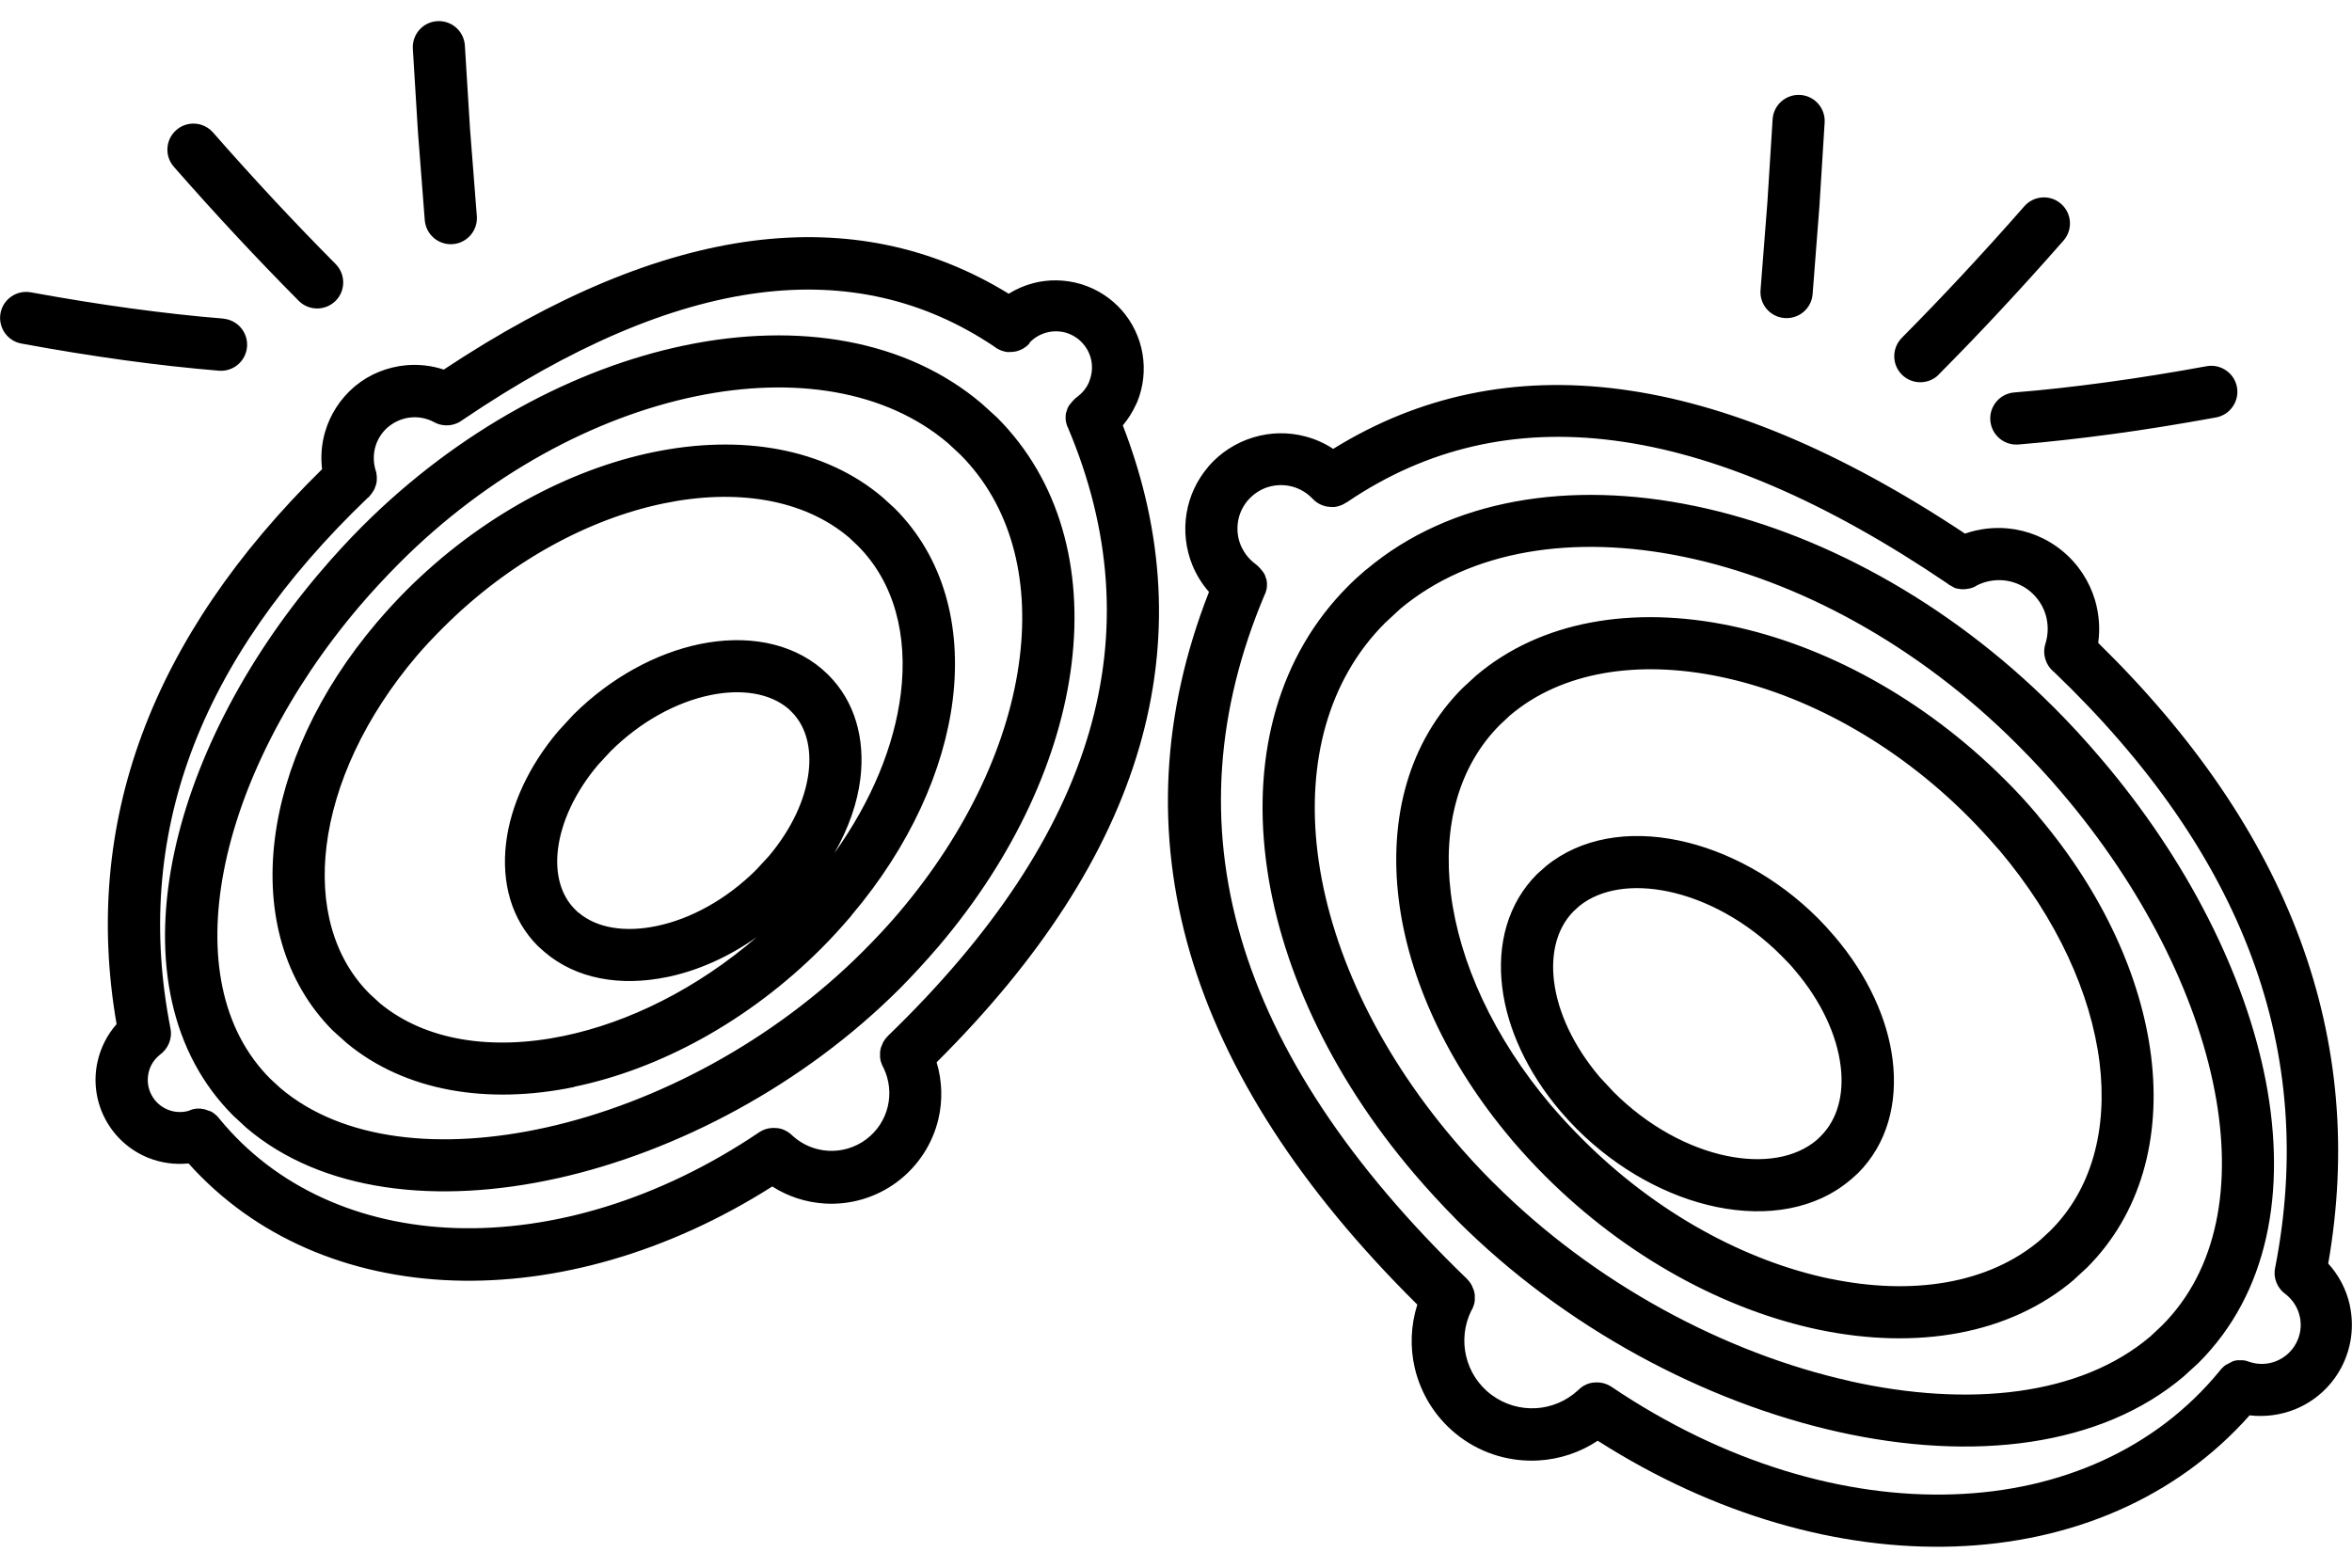 <?xml version="1.0" encoding="UTF-8"?>
<svg xmlns="http://www.w3.org/2000/svg" width="90" height="60" viewBox="0 0 90 60" fill="currentColor">
  <path d="M79.363 48.977C76.882 51.086 73.344 51.664 69.632 50.899C66.035 50.153 62.246 48.129 59.124 45.008C58.703 44.59 58.285 44.133 57.871 43.653L57.824 43.594C55.359 40.676 53.894 37.43 53.523 34.426C53.136 31.282 53.917 28.379 55.972 26.328L56.476 25.864C58.956 23.754 62.492 23.176 66.203 23.946C69.804 24.692 73.589 26.715 76.711 29.832C77.144 30.258 77.562 30.715 77.965 31.192L78.015 31.258C80.476 34.172 81.937 37.418 82.312 40.418C82.703 43.559 81.914 46.461 79.859 48.516L79.359 48.977L79.363 48.977ZM18.246 8.266C18.289 8.817 17.883 9.297 17.332 9.344C16.781 9.387 16.301 8.981 16.254 8.43L15.992 5.043L15.797 1.856C15.77 1.305 16.191 0.836 16.742 0.809C17.293 0.782 17.762 1.203 17.789 1.754L17.984 4.914L18.246 8.27L18.246 8.266ZM8.535 12.196C9.086 12.239 9.496 12.719 9.453 13.27C9.41 13.821 8.93 14.231 8.379 14.188C7.242 14.094 6.031 13.961 4.758 13.786C3.508 13.614 2.195 13.403 0.82 13.149C0.281 13.051 -0.078 12.532 0.019 11.989C0.117 11.45 0.637 11.09 1.18 11.188C2.504 11.43 3.789 11.637 5.023 11.805C6.234 11.969 7.406 12.102 8.535 12.192L8.535 12.196ZM12.844 10.106C13.23 10.496 13.23 11.129 12.84 11.516C12.449 11.903 11.816 11.903 11.43 11.512C9.828 9.899 8.234 8.188 6.652 6.383C6.289 5.969 6.332 5.34 6.746 4.977C7.16 4.614 7.789 4.657 8.152 5.071C9.699 6.836 11.266 8.516 12.844 10.106ZM69.36 11.258C69.317 11.809 68.832 12.219 68.282 12.172C67.731 12.129 67.321 11.645 67.368 11.094L67.629 7.754L67.829 4.579C67.856 4.028 68.325 3.606 68.875 3.633C69.426 3.661 69.848 4.129 69.821 4.68L69.621 7.887L69.36 11.258ZM77.235 17.012C76.684 17.055 76.204 16.645 76.16 16.094C76.118 15.543 76.528 15.063 77.079 15.02C78.207 14.93 79.379 14.797 80.59 14.633C81.829 14.465 83.114 14.258 84.438 14.016C84.977 13.918 85.5 14.278 85.598 14.817C85.696 15.356 85.336 15.879 84.797 15.977C83.418 16.227 82.106 16.442 80.856 16.61C79.582 16.782 78.371 16.918 77.239 17.012L77.235 17.012ZM74.188 14.336C73.801 14.727 73.168 14.727 72.778 14.34C72.387 13.954 72.387 13.321 72.774 12.93C73.563 12.133 74.352 11.313 75.129 10.477C75.91 9.637 76.692 8.774 77.461 7.895C77.825 7.481 78.453 7.438 78.867 7.801C79.281 8.164 79.324 8.793 78.961 9.207C78.172 10.106 77.379 10.985 76.586 11.836C75.789 12.696 74.984 13.528 74.184 14.336L74.188 14.336ZM39.383 13.157L39.32 13.215L39.301 13.235L39.27 13.262L39.262 13.266C39.227 13.293 39.184 13.321 39.145 13.344L39.137 13.348C39.094 13.371 39.055 13.391 39.012 13.407H39.008L38.945 13.43H38.941L38.875 13.45H38.871L38.852 13.454H38.848C38.777 13.465 38.707 13.473 38.633 13.473H38.539L38.496 13.465H38.492L38.402 13.446L38.398 13.442C38.289 13.414 38.188 13.364 38.094 13.301L38.055 13.27C35.375 11.465 32.367 10.778 29.047 11.207C25.625 11.649 21.844 13.27 17.715 16.063C17.41 16.305 16.98 16.356 16.617 16.16C16.336 16.008 16.02 15.946 15.719 15.977C15.422 16.004 15.121 16.125 14.871 16.328L14.844 16.348C14.613 16.547 14.449 16.809 14.367 17.086C14.281 17.375 14.281 17.692 14.371 17.993V17.997L14.395 18.067L14.398 18.082V18.09L14.402 18.106V18.114L14.406 18.133V18.141L14.41 18.16V18.164C14.418 18.223 14.422 18.278 14.418 18.332V18.379C14.414 18.434 14.406 18.493 14.391 18.543V18.547L14.375 18.586V18.59L14.359 18.629V18.633L14.351 18.653V18.657L14.344 18.676V18.68L14.328 18.719L14.258 18.836L14.254 18.84L14.242 18.86L14.238 18.864L14.226 18.883L14.223 18.887L14.211 18.903L14.207 18.907L14.195 18.922L14.191 18.926L14.16 18.965L14.152 18.977L14.145 18.985L14.137 18.997L14.101 19.032L14.082 19.047L14.074 19.051C10.824 22.161 8.566 25.415 7.312 28.797C6.066 32.164 5.801 35.688 6.523 39.359C6.602 39.762 6.426 40.152 6.109 40.375L6.098 40.387C5.883 40.562 5.738 40.805 5.684 41.062C5.621 41.34 5.656 41.641 5.797 41.906C5.938 42.172 6.164 42.367 6.426 42.472C6.68 42.574 6.973 42.594 7.25 42.504L7.254 42.5L7.262 42.496H7.266L7.27 42.492L7.277 42.488L7.293 42.484L7.301 42.48L7.316 42.476L7.324 42.472L7.383 42.453L7.398 42.449H7.406L7.422 42.445H7.43L7.445 42.441L7.477 42.437L7.492 42.434H7.5L7.52 42.43H7.672L7.691 42.434H7.695L7.715 42.437H7.719L7.738 42.441H7.742L7.762 42.445H7.766L7.785 42.449H7.789L7.809 42.453H7.813L7.832 42.457H7.836L7.875 42.472H7.879L7.918 42.488H7.922L7.941 42.496H7.945L7.965 42.504H7.969L7.988 42.512H7.992L8.012 42.519H8.016L8.035 42.527H8.039L8.059 42.535H8.063L8.082 42.547H8.086L8.125 42.57H8.129L8.203 42.625L8.211 42.629L8.223 42.641L8.23 42.644L8.27 42.684L8.281 42.691L8.344 42.754L8.352 42.766L8.371 42.785L8.375 42.793L8.391 42.812C10.559 45.465 13.797 46.875 17.414 47C21.113 47.125 25.223 45.918 29.043 43.34L29.086 43.312L29.094 43.308C29.23 43.226 29.379 43.183 29.527 43.172C29.59 43.168 29.656 43.168 29.719 43.176H29.742L29.836 43.191L29.883 43.203L29.977 43.234L29.996 43.242L30.059 43.273L30.063 43.277L30.082 43.285L30.086 43.289L30.105 43.297L30.109 43.301L30.129 43.308L30.133 43.312C30.195 43.351 30.254 43.398 30.313 43.453L30.328 43.469C30.711 43.82 31.192 44.011 31.684 44.043C32.191 44.074 32.711 43.929 33.141 43.609C33.57 43.289 33.859 42.836 33.973 42.34C34.086 41.859 34.035 41.34 33.809 40.871L33.773 40.801L33.766 40.781L33.762 40.777L33.754 40.758L33.75 40.754L33.734 40.711V40.707L33.727 40.687L33.695 40.594L33.684 40.523V40.519L33.68 40.5V40.496L33.676 40.476V40.258L33.68 40.238V40.234L33.684 40.215V40.211L33.688 40.191V40.187L33.691 40.168L33.695 40.164L33.699 40.144V40.14L33.703 40.121V40.117L33.707 40.097L33.711 40.094L33.719 40.07L33.727 40.051V40.047L33.734 40.027L33.738 40.023L33.746 40.004L33.75 40L33.758 39.98V39.976L33.766 39.957L33.77 39.953L33.777 39.933V39.929L33.785 39.91V39.906L33.832 39.828L33.848 39.808L33.859 39.789V39.785L33.887 39.75V39.746L33.926 39.707L33.938 39.691L33.953 39.676L33.957 39.668L33.988 39.636C37.977 35.781 40.543 31.906 41.676 28.02C42.797 24.184 42.527 20.297 40.867 16.372L40.859 16.352L40.855 16.348L40.848 16.329L40.844 16.325L40.836 16.305L40.832 16.297L40.828 16.278L40.824 16.27L40.82 16.254L40.816 16.247L40.801 16.184L40.797 16.176L40.789 16.137L40.785 16.125V16.11L40.781 16.075V16.063L40.777 16.051V15.918L40.785 15.848V15.832L40.789 15.825V15.809L40.793 15.801L40.797 15.786L40.801 15.778L40.805 15.762L40.809 15.754L40.813 15.739L40.816 15.731L40.82 15.715L40.824 15.707L40.828 15.692L40.832 15.684L40.836 15.668L40.84 15.661L40.844 15.645L40.848 15.637L40.852 15.621L40.855 15.614L40.863 15.602L40.867 15.594L40.871 15.582L40.875 15.575L40.883 15.563L40.887 15.555L40.895 15.543L40.898 15.536L40.906 15.524L40.91 15.516L40.918 15.504L40.926 15.496L40.934 15.485L40.941 15.477L40.949 15.465L40.957 15.457L40.965 15.446L40.973 15.438L40.98 15.426L40.988 15.418L40.996 15.407L41.004 15.399L41.012 15.387L41.043 15.356L41.051 15.344L41.145 15.25L41.164 15.235L41.168 15.231L41.184 15.219L41.188 15.215L41.223 15.188L41.227 15.184L41.242 15.172L41.246 15.168C41.426 15.032 41.57 14.852 41.66 14.653L41.684 14.586C41.777 14.352 41.809 14.09 41.766 13.832C41.723 13.579 41.609 13.344 41.441 13.153C41.277 12.961 41.055 12.817 40.805 12.739C40.559 12.665 40.293 12.661 40.051 12.727C39.809 12.79 39.578 12.922 39.398 13.114L39.383 13.157ZM38.598 11.242C38.887 11.063 39.203 10.926 39.527 10.84C40.121 10.684 40.758 10.692 41.371 10.875C41.984 11.063 42.52 11.414 42.926 11.875C43.328 12.332 43.613 12.911 43.719 13.543C43.824 14.172 43.75 14.805 43.52 15.375L43.469 15.481C43.34 15.766 43.172 16.035 42.965 16.282C44.57 20.426 44.781 24.539 43.59 28.618C42.402 32.688 39.816 36.703 35.84 40.657C36.055 41.371 36.074 42.121 35.91 42.821C35.691 43.758 35.145 44.625 34.324 45.239C33.504 45.848 32.52 46.121 31.559 46.063C30.856 46.02 30.16 45.801 29.551 45.41C25.547 47.953 21.254 49.141 17.348 49.008C13.356 48.871 9.754 47.364 7.215 44.528C6.688 44.582 6.164 44.508 5.684 44.317C4.992 44.043 4.395 43.524 4.027 42.828C3.66 42.133 3.57 41.348 3.735 40.621C3.852 40.102 4.098 39.61 4.461 39.196C3.797 35.352 4.121 31.657 5.434 28.106C6.746 24.563 9.047 21.176 12.324 17.958C12.266 17.469 12.305 16.977 12.445 16.512C12.637 15.864 13.016 15.27 13.547 14.813L13.598 14.77C14.152 14.313 14.828 14.048 15.524 13.981C16.012 13.934 16.508 13.989 16.981 14.145C21.223 11.333 25.16 9.692 28.782 9.219C32.371 8.755 35.645 9.426 38.598 11.242ZM22.137 34.926C22.852 35.536 23.941 35.688 25.121 35.442C26.414 35.176 27.789 34.434 28.937 33.29L29.426 32.759C30.297 31.723 30.816 30.591 30.941 29.559C31.055 28.634 30.848 27.802 30.289 27.243L30.164 27.122C29.445 26.516 28.352 26.36 27.172 26.606C25.883 26.872 24.508 27.614 23.359 28.759L22.89 29.266C22.004 30.313 21.48 31.458 21.351 32.497C21.238 33.419 21.445 34.247 22 34.802L22.133 34.931L22.137 34.926ZM25.519 37.395C23.75 37.763 22.051 37.473 20.84 36.438L20.586 36.212C19.57 35.196 19.18 33.778 19.367 32.251C19.539 30.841 20.223 29.325 21.367 27.977L21.945 27.349C23.375 25.927 25.113 24.997 26.769 24.653C28.539 24.286 30.242 24.575 31.449 25.602L31.699 25.833C32.715 26.849 33.109 28.274 32.922 29.806C32.809 30.731 32.469 31.708 31.926 32.653C33.363 30.649 34.223 28.524 34.469 26.552C34.746 24.313 34.219 22.282 32.82 20.884L32.488 20.571C30.738 19.087 28.152 18.696 25.394 19.267C22.527 19.86 19.488 21.493 16.961 24.017C16.566 24.411 16.223 24.778 15.937 25.114C13.961 27.446 12.785 30.013 12.496 32.368C12.219 34.602 12.746 36.638 14.14 38.032L14.535 38.395C16.281 39.841 18.84 40.216 21.57 39.649C24.055 39.134 26.668 37.841 28.961 35.864C27.859 36.642 26.664 37.165 25.508 37.399L25.519 37.395ZM10.726 41.641C13.094 43.653 16.879 44.048 20.91 43.149C25.133 42.208 29.59 39.844 33.015 36.419C33.535 35.899 33.996 35.403 34.39 34.938C37.051 31.805 38.629 28.348 39.019 25.173C39.398 22.114 38.672 19.329 36.746 17.399L36.281 16.966C33.891 14.93 30.367 14.391 26.617 15.169C22.758 15.97 18.672 18.157 15.289 21.544C14.719 22.118 14.207 22.673 13.758 23.2C11.039 26.395 9.199 30.02 8.562 33.348C7.957 36.52 8.449 39.395 10.344 41.289L10.73 41.645L10.726 41.641ZM21.339 45.094C16.718 46.126 12.304 45.61 9.433 43.169L8.922 42.696C6.519 40.294 5.867 36.778 6.598 32.973C7.301 29.325 9.293 25.372 12.238 21.911C12.785 21.267 13.332 20.673 13.871 20.134C17.539 16.47 21.992 14.091 26.215 13.216C30.547 12.318 34.68 12.993 37.57 15.45L38.16 15.986C40.543 18.38 41.457 21.751 41.004 25.411C40.566 28.958 38.832 32.79 35.914 36.223C35.414 36.805 34.918 37.344 34.433 37.833C30.746 41.52 25.922 44.071 21.343 45.094H21.339ZM21.976 41.602C18.668 42.286 15.507 41.778 13.265 39.919L12.734 39.442C10.879 37.579 10.164 34.954 10.515 32.118C10.851 29.391 12.183 26.454 14.421 23.821C14.808 23.368 15.187 22.958 15.55 22.594C18.351 19.794 21.761 17.973 25 17.305C28.347 16.614 31.543 17.137 33.781 19.04L34.238 19.458C36.097 21.317 36.808 23.942 36.456 26.786C36.121 29.485 34.808 32.399 32.597 35.016L32.546 35.083C32.183 35.508 31.804 35.923 31.421 36.305C28.621 39.106 25.21 40.926 21.972 41.594L21.976 41.602ZM51.515 19.231C51.421 19.298 51.32 19.345 51.211 19.372L51.207 19.376L51.117 19.395H51.113L51.07 19.403H50.976C50.906 19.403 50.832 19.399 50.761 19.384H50.757L50.738 19.38H50.734L50.667 19.36H50.664L50.601 19.337H50.597C50.554 19.321 50.511 19.302 50.472 19.278L50.464 19.274C50.425 19.251 50.386 19.227 50.347 19.196L50.339 19.192L50.308 19.165L50.289 19.145L50.226 19.087C50.007 18.856 49.734 18.7 49.445 18.622C49.148 18.544 48.832 18.548 48.531 18.638C48.234 18.727 47.968 18.903 47.765 19.134L47.73 19.173C47.55 19.395 47.421 19.661 47.374 19.954C47.324 20.267 47.359 20.579 47.472 20.856C47.589 21.134 47.773 21.384 48.011 21.563L48.023 21.571L48.035 21.583L48.07 21.61L48.074 21.614L48.089 21.626L48.093 21.63L48.113 21.645L48.207 21.739L48.214 21.751L48.246 21.782L48.253 21.794L48.261 21.802L48.269 21.813L48.277 21.821L48.285 21.833L48.292 21.841L48.3 21.852L48.308 21.86L48.316 21.872L48.324 21.88L48.332 21.891L48.339 21.899L48.347 21.911L48.351 21.919L48.359 21.93L48.363 21.938L48.371 21.95L48.374 21.958L48.382 21.97L48.386 21.977L48.39 21.989L48.394 21.997L48.402 22.009L48.406 22.016L48.41 22.032L48.414 22.04L48.417 22.055L48.421 22.063L48.425 22.079L48.429 22.087L48.433 22.102L48.437 22.11L48.441 22.126L48.445 22.134L48.449 22.149L48.453 22.157L48.457 22.173L48.461 22.18L48.464 22.196L48.468 22.204V22.22L48.472 22.227V22.243L48.48 22.313V22.446L48.476 22.458V22.47L48.472 22.505V22.52L48.468 22.532L48.461 22.571L48.457 22.579L48.441 22.641L48.437 22.649L48.433 22.665L48.429 22.673L48.425 22.692L48.421 22.7L48.414 22.72L48.41 22.724L48.402 22.743L48.398 22.747L48.39 22.766C46.523 27.188 46.222 31.563 47.484 35.883C48.761 40.255 51.644 44.61 56.121 48.934L56.152 48.966L56.156 48.974L56.171 48.989L56.183 49.005L56.222 49.044V49.048L56.249 49.083V49.087L56.261 49.106L56.277 49.126L56.324 49.204V49.208L56.331 49.227V49.231L56.339 49.251L56.343 49.255L56.351 49.274V49.278L56.359 49.298L56.363 49.302L56.371 49.321L56.374 49.325L56.382 49.345V49.349L56.39 49.368L56.398 49.392L56.402 49.395L56.406 49.415V49.419L56.41 49.438V49.442L56.414 49.462L56.417 49.466L56.421 49.485V49.489L56.425 49.509V49.513L56.429 49.532V49.536L56.433 49.556V49.774L56.429 49.794V49.798L56.425 49.817V49.821L56.414 49.892L56.382 49.985L56.374 50.005V50.009L56.359 50.052L56.355 50.056L56.347 50.075L56.343 50.079L56.336 50.099L56.312 50.145L56.296 50.169C56.027 50.72 55.968 51.333 56.101 51.899C56.234 52.477 56.57 53.013 57.078 53.388C57.581 53.763 58.191 53.931 58.785 53.895C59.363 53.86 59.933 53.626 60.386 53.208L60.398 53.196C60.453 53.142 60.515 53.091 60.578 53.052L60.582 53.048L60.601 53.04L60.605 53.036L60.624 53.028L60.628 53.024L60.648 53.017L60.652 53.013L60.714 52.981L60.734 52.974L60.828 52.942L60.874 52.931L60.968 52.915H60.992C61.054 52.907 61.117 52.907 61.183 52.911C61.332 52.923 61.48 52.966 61.617 53.048L61.624 53.052L61.667 53.079C65.964 55.977 70.585 57.337 74.754 57.192C78.832 57.056 82.476 55.466 84.93 52.477L84.961 52.438L84.965 52.435L84.976 52.419L84.98 52.415L84.996 52.395L85.09 52.302L85.101 52.294L85.109 52.286L85.121 52.278L85.129 52.27L85.14 52.263L85.148 52.255L85.16 52.247L85.168 52.243L85.18 52.235L85.297 52.177L85.301 52.173L85.316 52.165L85.32 52.161L85.34 52.153L85.344 52.149L85.359 52.142L85.363 52.138L85.383 52.13L85.386 52.126L85.406 52.118L85.41 52.114L85.43 52.106L85.433 52.102L85.453 52.099L85.457 52.095L85.476 52.091L85.48 52.087L85.5 52.083L85.527 52.075L85.547 52.071H85.551L85.594 52.063H85.597L85.64 52.06H85.82L85.836 52.063H85.847L85.859 52.067L85.894 52.071L85.906 52.075H85.918L85.953 52.083L85.969 52.087L85.976 52.091L85.992 52.095L86 52.099L86.066 52.118L86.07 52.122L86.082 52.126C86.426 52.239 86.785 52.22 87.097 52.095C87.414 51.97 87.691 51.731 87.863 51.407C88.031 51.091 88.074 50.739 88.008 50.411L88 50.384C87.93 50.063 87.75 49.767 87.48 49.548C87.156 49.329 86.976 48.931 87.058 48.528C87.867 44.395 87.574 40.434 86.168 36.645C84.761 32.848 82.234 29.2 78.594 25.715L78.574 25.7C78.277 25.446 78.144 25.032 78.269 24.637C78.383 24.274 78.383 23.891 78.281 23.54C78.18 23.192 77.969 22.872 77.68 22.629C77.386 22.387 77.031 22.247 76.668 22.211C76.312 22.18 75.945 22.247 75.621 22.418L75.613 22.426L75.601 22.434L75.597 22.438L75.578 22.446L75.574 22.45L75.527 22.473L75.511 22.477L75.504 22.481L75.469 22.493L75.426 22.508L75.414 22.512L75.406 22.516L75.39 22.52H75.383L75.367 22.524H75.359L75.344 22.528H75.336L75.32 22.532H75.312L75.293 22.536H75.285L75.265 22.54H75.258L75.238 22.543H75.234L75.215 22.547H75.211L75.191 22.551H75.047L75.027 22.547H75.023L75.004 22.543H75L74.98 22.54H74.976L74.957 22.536H74.953L74.933 22.532H74.93L74.91 22.528H74.906L74.886 22.524H74.883L74.863 22.52H74.859L74.84 22.516L74.832 22.512L74.816 22.508L74.738 22.469L74.726 22.461L74.719 22.457L74.707 22.45L74.699 22.446L74.687 22.438L74.676 22.434L74.652 22.418L74.644 22.415L74.633 22.407L74.578 22.379L74.562 22.368L74.558 22.364L74.519 22.332C69.871 19.184 65.613 17.356 61.757 16.86C58.003 16.372 54.613 17.149 51.585 19.192L51.546 19.223L51.515 19.231ZM46.265 22.657C45.992 22.349 45.777 21.997 45.624 21.622C45.374 21.005 45.292 20.313 45.406 19.637C45.515 18.981 45.8 18.38 46.214 17.891L46.265 17.825C46.703 17.329 47.285 16.946 47.949 16.743C48.613 16.54 49.304 16.532 49.949 16.704C50.324 16.802 50.687 16.962 51.015 17.18C54.312 15.137 57.972 14.372 61.984 14.895C66.035 15.423 70.437 17.266 75.191 20.423C75.719 20.239 76.277 20.173 76.824 20.223C77.578 20.294 78.312 20.587 78.918 21.087C79.527 21.587 79.953 22.251 80.168 22.973C80.32 23.497 80.367 24.052 80.289 24.606C83.969 28.208 86.543 31.993 88.011 35.954C89.48 39.923 89.84 44.06 89.09 48.36C89.504 48.813 89.785 49.364 89.914 49.942L89.922 49.989C90.082 50.763 89.984 51.591 89.594 52.333C89.195 53.091 88.547 53.649 87.801 53.946C87.265 54.157 86.672 54.239 86.082 54.169C83.261 57.349 79.242 59.036 74.789 59.188C70.418 59.337 65.617 58.001 61.137 55.141C60.457 55.594 59.676 55.848 58.883 55.895C57.836 55.958 56.762 55.665 55.867 54.997C54.969 54.329 54.379 53.384 54.137 52.36C53.953 51.571 53.98 50.731 54.234 49.931C49.766 45.505 46.867 41.013 45.535 36.462C44.207 31.903 44.445 27.301 46.258 22.665L46.265 22.657ZM70.812 45.153C69.488 46.282 67.617 46.594 65.675 46.192C63.84 45.813 61.914 44.786 60.336 43.208C60.125 42.997 59.91 42.763 59.699 42.516C58.433 41.024 57.675 39.348 57.484 37.794C57.277 36.122 57.703 34.571 58.812 33.458L59.164 33.145C60.488 32.067 62.32 31.766 64.226 32.165C66.062 32.544 67.992 33.571 69.57 35.149C69.758 35.337 69.972 35.571 70.203 35.841C71.476 37.333 72.23 39.009 72.422 40.563C72.629 42.239 72.203 43.794 71.094 44.903L70.816 45.153L70.812 45.153ZM66.074 44.239C67.429 44.52 68.687 44.337 69.519 43.63L69.671 43.485C70.32 42.837 70.566 41.872 70.433 40.805C70.289 39.618 69.691 38.317 68.679 37.13C68.55 36.969 68.371 36.782 68.152 36.563C66.847 35.258 65.289 34.423 63.824 34.118C62.496 33.844 61.261 34.008 60.433 34.676L60.199 34.891C59.57 35.54 59.336 36.497 59.465 37.552C59.609 38.739 60.211 40.04 61.218 41.227L61.746 41.794C63.05 43.099 64.609 43.934 66.07 44.239L66.074 44.239ZM83.574 52.669C80.39 55.38 75.492 55.95 70.355 54.805C65.249 53.669 59.875 50.825 55.761 46.712L55.706 46.653C55.159 46.102 54.628 45.52 54.116 44.923C50.859 41.098 48.925 36.833 48.437 32.883C47.933 28.821 48.944 25.079 51.585 22.434C51.776 22.239 51.995 22.04 52.237 21.833L52.308 21.778C55.507 19.102 60.062 18.372 64.843 19.364C69.55 20.337 74.511 22.989 78.593 27.075C79.202 27.681 79.811 28.345 80.417 29.059C83.698 32.915 85.921 37.317 86.702 41.383C87.511 45.606 86.788 49.501 84.132 52.157L83.565 52.676L83.574 52.669ZM70.785 52.86C75.332 53.876 79.605 53.427 82.285 51.149L82.722 50.739C84.871 48.595 85.433 45.337 84.746 41.755C84.027 38.016 81.961 33.942 78.902 30.345C78.398 29.747 77.82 29.122 77.183 28.485C73.379 24.677 68.785 22.212 64.441 21.313C60.238 20.442 56.285 21.04 53.582 23.302L53 23.841C50.82 26.02 49.992 29.177 50.418 32.634C50.859 36.208 52.637 40.103 55.633 43.626C56.082 44.157 56.578 44.7 57.113 45.235L57.172 45.29C61.02 49.138 66.035 51.798 70.781 52.856L70.785 52.86ZM70.039 48.942C73.16 49.591 76.09 49.145 78.078 47.454L78.457 47.102C80.055 45.513 80.652 43.2 80.34 40.661C80.011 38.024 78.707 35.149 76.508 32.544L76.449 32.481C76.105 32.079 75.722 31.665 75.308 31.247C72.469 28.403 69.043 26.567 65.812 25.899C62.691 25.251 59.761 25.696 57.773 27.387L57.394 27.743C55.804 29.333 55.203 31.645 55.515 34.18C55.84 36.821 57.148 39.7 59.355 42.309L59.394 42.352C59.734 42.751 60.117 43.165 60.547 43.594C63.382 46.438 66.808 48.274 70.043 48.946L70.039 48.942Z"></path>
</svg>

